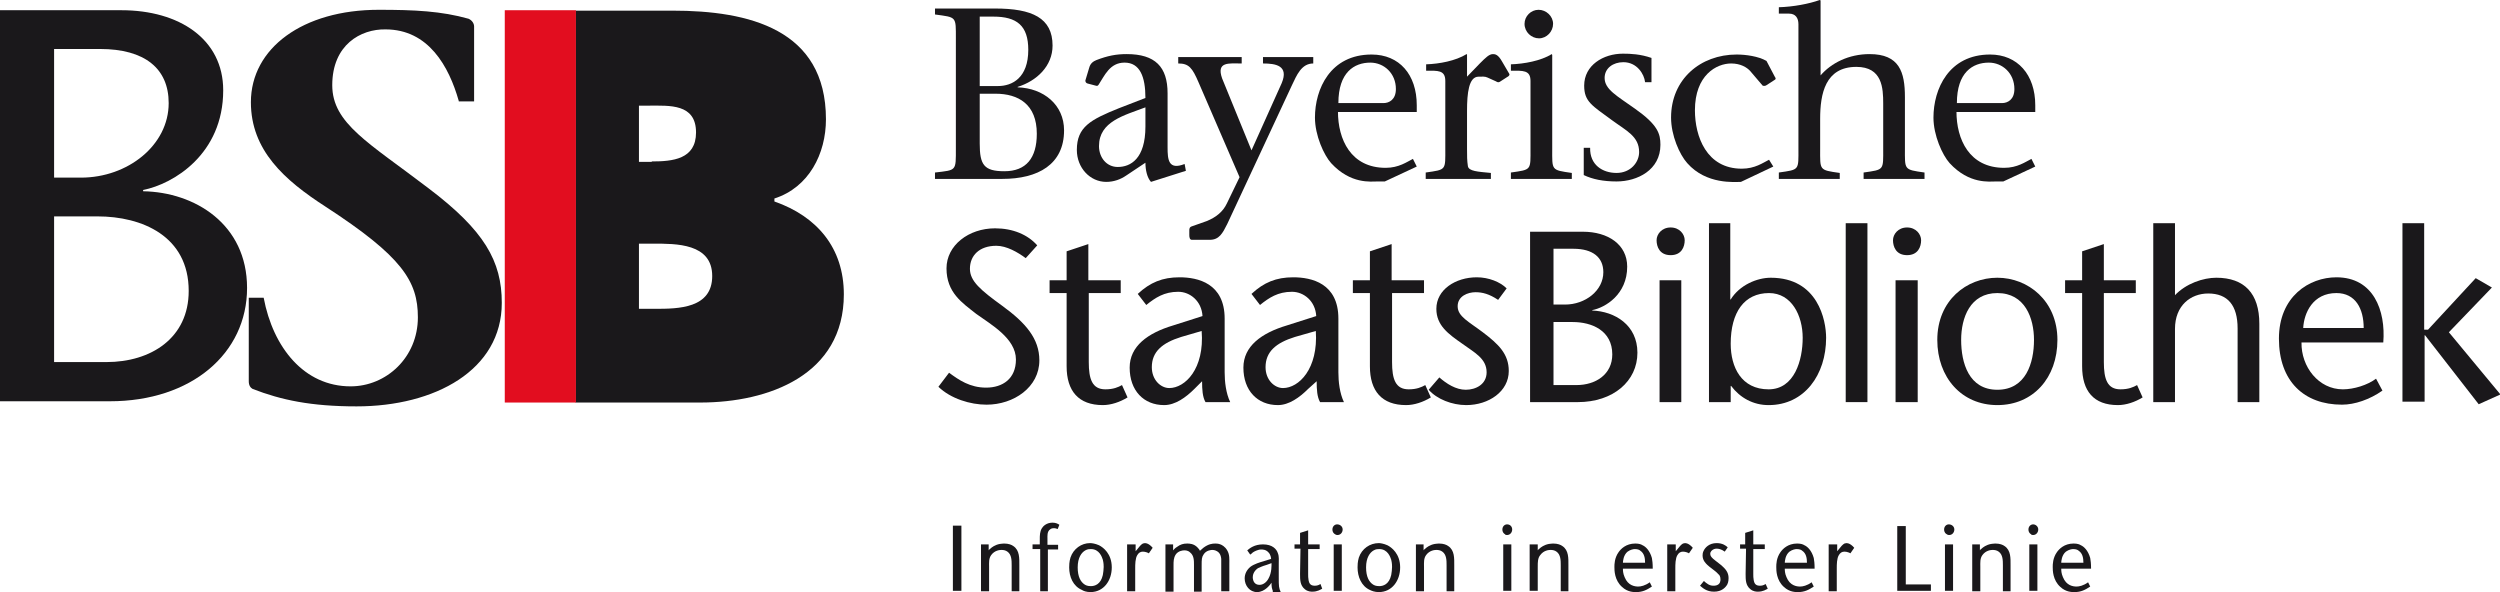 <?xml version="1.0" encoding="utf-8"?>
<!-- Generator: Adobe Illustrator 21.0.2, SVG Export Plug-In . SVG Version: 6.00 Build 0)  -->
<svg version="1.1" id="svg2853" xmlns:svg="http://www.w3.org/2000/svg"
	 xmlns="http://www.w3.org/2000/svg" xmlns:xlink="http://www.w3.org/1999/xlink" x="0px" y="0px" viewBox="0 0 586.9 139"
	 style="enable-background:new 0 0 586.9 139;" xml:space="preserve">
<style type="text/css">
	.st0{fill:#1A181B;}
	.st1{fill:#E20D1F;}
</style>
<path id="path2485" class="st0" d="M223.7,138.7h2v-15.3h-2V138.7z"/>
<path id="path2489" class="st0" d="M230.2,127.8h1.9v1.4c0.1-0.2,0.3-0.3,0.4-0.4c0.3-0.3,1.1-0.9,2.2-1.1c0.2,0,0.5-0.1,1-0.1
	c1.1,0,1.8,0.3,2.2,0.6c1.5,1,1.4,2.9,1.4,4.5v6.1h-1.8v-6.1c0-1.1,0-2.5-1-3.2c-0.4-0.3-0.9-0.4-1.4-0.4c-0.4,0-1.6,0.1-2.4,1.2
	c-0.6,0.8-0.5,1.8-0.5,2.8v5.7h-1.9V127.8"/>
<path id="path2493" class="st0" d="M244.1,128.9h-1.7v-1.1h1.7v-1.1c0-1,0-1.9,0.5-2.7c0.3-0.5,1.1-1.3,2.5-1.3
	c0.8,0,1.3,0.3,1.6,0.5l-0.4,1c-0.3-0.1-0.5-0.2-0.9-0.2c-0.1,0-0.6,0-0.9,0.3c-0.7,0.5-0.6,1.5-0.6,2.2v1.4h2.5v1.1H246v9.8h-1.8
	V128.9"/>
<path id="path2497" class="st0" d="M254.8,129.2c-0.9,0.5-1.8,1.7-1.8,4c0,2.2,0.7,3.4,1.6,4c0.3,0.2,0.7,0.4,1.5,0.4
	c0.9,0,2.3-0.4,2.8-2.6c0.1-0.6,0.2-1.3,0.2-1.9c0-0.3,0-0.9-0.2-1.7c-0.2-0.6-0.8-2.5-2.8-2.5C255.8,128.9,255.3,128.9,254.8,129.2
	z M258,128c1,0.5,3,2,3,5.2c0,3.1-1.9,5.8-5,5.8c-1,0-1.7-0.3-2-0.5c-2.1-0.9-3-3.1-3-5.3c0-0.4,0-1.3,0.3-2.3
	c0.7-2.1,2.6-3.4,4.6-3.4C256.3,127.5,257.1,127.6,258,128"/>
<path id="path2501" class="st0" d="M264.7,127.8h1.9v1.6l0.5-0.6c0.3-0.4,0.8-1,1.2-1.2c0.1,0,0.3-0.1,0.5-0.1
	c0.3,0,0.4,0.1,0.5,0.1c0.3,0.1,0.8,0.4,1.3,1l-0.9,1.3c-0.1-0.1-0.8-0.4-1.4-0.4c-0.6,0-1,0.3-1.3,0.8c-0.5,0.8-0.5,2.2-0.5,3.2
	v5.3h-1.9V127.8"/>
<path id="path2505" class="st0" d="M273.5,127.8h1.9v1.4c0.2-0.2,0.4-0.5,0.9-0.8c0.8-0.6,1.5-0.8,2.4-0.8c0.5,0,1.6,0,2.5,1
	c0.3,0.3,0.4,0.5,0.5,0.7c0.2-0.2,0.5-0.4,0.8-0.7c1.2-0.9,2.1-1,2.8-1c0.2,0,0.7,0,1.2,0.2c0.3,0.1,1.1,0.5,1.6,1.4
	c0.6,1,0.5,2.1,0.5,3.2v6.4h-1.9v-6.3c0-0.4,0-0.8,0-1.3c-0.1-1.1-0.6-1.6-1-1.8c-0.5-0.3-1-0.3-1.1-0.3c-0.3,0-1.4,0.1-2,1
	c-0.5,0.7-0.5,1.2-0.5,2.7v6.1h-1.8v-6.3c0-1,0-2.2-0.9-2.9c-0.5-0.5-1.1-0.5-1.4-0.5c-0.3,0-1.4,0.1-2,1c-0.5,0.8-0.5,1.6-0.5,2.5
	v6.2h-1.9V127.8"/>
<path id="path2509" class="st0" d="M297.4,132.6c-0.1,0-1.3,0.4-2.1,0.8c-1,0.7-1.2,1.6-1.2,2.1c0,0.1,0,0.4,0.1,0.7
	c0.3,1,1.1,1.1,1.5,1.1c0.9,0,1.7-0.7,2.1-1.5c0.8-1.4,0.7-3.2,0.7-3.6L297.4,132.6z M298.8,138.7c-0.2-0.6-0.3-0.8-0.3-1.9
	c-0.2,0.3-1.5,2.2-3.4,2.2c-1.7,0-2.9-1.5-2.9-3.2c0-1.1,0.5-2,1.3-2.7c0.9-0.7,2.3-1.1,3.3-1.4l1.6-0.5c0-0.2-0.1-1-0.6-1.5
	c-0.6-0.7-1.4-0.7-1.7-0.7c-0.2,0-0.4,0-0.7,0.1c-0.7,0.2-1.4,0.6-1.5,0.8c-0.1,0.1-0.3,0.2-0.4,0.3l-0.7-1c0.6-0.5,1.7-1.4,3.7-1.4
	c2.2,0,3.2,1.1,3.5,2.1c0.3,0.7,0.2,1.7,0.2,2.5v3.2c0,2,0,2.4,0.5,3.5H298.8"/>
<path id="path2513" class="st0" d="M303.7,127.8h1.5v-2.7l1.9-0.6l0,3.3h2.7v1.1h-2.7l0,5.8c0,0.5,0,1,0.1,1.5
	c0.1,0.4,0.2,1.3,1.4,1.3c0.3,0,0.8,0,1.4-0.4l0.4,1.1c-0.4,0.2-1.1,0.7-2.3,0.7c-0.3,0-1.1,0-1.8-0.6c-1.1-0.9-1.1-2.2-1.1-3.6
	l0.1-5.9h-1.4V127.8"/>
<path id="path2517" class="st0" d="M313.1,127.8h1.9v10.9h-1.9V127.8z M315.2,124.3c0,0.7-0.5,1.3-1.2,1.3c-0.3,0-0.5-0.1-0.6-0.2
	c-0.2-0.1-0.6-0.4-0.6-1.1c0-0.7,0.5-1.2,1.1-1.2C314.6,123.1,315.2,123.6,315.2,124.3"/>
<path id="path2521" class="st0" d="M322.5,129.2c-0.9,0.5-1.8,1.7-1.8,4c0,2.2,0.7,3.4,1.6,4c0.3,0.2,0.7,0.4,1.5,0.4
	c0.9,0,2.3-0.4,2.8-2.6c0.1-0.6,0.2-1.3,0.2-1.9c0-0.3,0-0.9-0.2-1.7c-0.2-0.6-0.8-2.5-2.8-2.5C323.5,128.9,323,128.9,322.5,129.2z
	 M325.7,128c1,0.5,3,2,3,5.2c0,3.1-1.9,5.8-5,5.8c-1,0-1.7-0.3-2.1-0.5c-2-0.9-2.9-3.1-2.9-5.3c0-0.4,0-1.3,0.3-2.3
	c0.7-2.1,2.6-3.4,4.7-3.4C324,127.5,324.8,127.6,325.7,128"/>
<path id="path2525" class="st0" d="M332.3,127.8h1.9v1.4c0.1-0.2,0.3-0.3,0.4-0.4c0.3-0.3,1.1-0.9,2.2-1.1c0.2,0,0.5-0.1,1-0.1
	c1.1,0,1.8,0.3,2.2,0.6c1.5,1,1.4,2.9,1.4,4.5v6.1h-1.8v-6.1c0-1.1,0-2.5-1-3.2c-0.4-0.3-0.9-0.4-1.4-0.4c-0.4,0-1.6,0.1-2.4,1.2
	c-0.6,0.8-0.5,1.8-0.5,2.8v5.7h-1.9V127.8"/>
<path id="path2529" class="st0" d="M352.9,127.8h1.9v10.9h-1.9V127.8z M355,124.3c0,0.7-0.5,1.3-1.2,1.3c-0.3,0-0.5-0.1-0.5-0.2
	c-0.2-0.1-0.6-0.4-0.6-1.1c0-0.7,0.5-1.2,1.1-1.2C354.5,123.1,355,123.6,355,124.3"/>
<path id="path2533" class="st0" d="M359.1,127.8h1.9v1.4c0.1-0.2,0.3-0.3,0.4-0.4c0.3-0.3,1.1-0.9,2.2-1.1c0.2,0,0.5-0.1,1-0.1
	c1.1,0,1.8,0.3,2.2,0.6c1.5,1,1.4,2.9,1.4,4.5v6.1h-1.8v-6.1c0-1.1,0-2.5-1-3.2c-0.4-0.3-0.9-0.4-1.4-0.4c-0.4,0-1.6,0.1-2.4,1.2
	C361,131,361,132,361,133v5.7h-1.9V127.8"/>
<path id="path2537" class="st0" d="M386.2,132.1c0-1.1-0.2-2.2-1.1-2.8c-0.2-0.2-0.6-0.4-1.3-0.4c-0.3,0-1,0.1-1.7,0.6
	c-1,0.8-1.1,2.3-1.1,2.6H386.2z M387.8,137.7c-1.2,0.8-2.2,1.3-3.7,1.3c-0.6,0-2,0-3.3-1.2c-1.8-1.6-1.8-3.9-1.8-4.7
	c0-0.6,0-2.1,1-3.5c0.5-0.7,1.7-2,3.9-2c0.9,0,1.4,0.2,1.7,0.4c0.7,0.3,1.7,1.2,2.2,3c0.1,0.6,0.2,1.2,0.2,2.5h-7c0,0.4,0,1.1,0.4,2
	c0.8,2,2.4,2.2,3.2,2.2c0.6,0,1.6-0.2,2.7-1L387.8,137.7"/>
<path id="path2541" class="st0" d="M391.5,127.8h1.9v1.6l0.5-0.6c0.3-0.4,0.8-1,1.2-1.2c0.1,0,0.3-0.1,0.5-0.1
	c0.3,0,0.4,0.1,0.5,0.1c0.3,0.1,0.8,0.4,1.3,1l-0.9,1.3c-0.1-0.1-0.8-0.4-1.4-0.4c-0.6,0-1,0.3-1.3,0.8c-0.5,0.8-0.5,2.2-0.5,3.2
	v5.3h-1.9V127.8"/>
<path id="path2545" class="st0" d="M404.9,129.5c-0.8-0.6-1.5-0.7-1.9-0.7c-0.1,0-0.3,0-0.6,0.1c-0.5,0.2-0.9,0.6-0.9,1.1
	c0,0.4,0.2,0.7,0.3,0.8c0.4,0.5,1.2,1,2.3,1.9c0.9,0.8,1.7,1.6,1.7,3c0,0.2,0,0.9-0.3,1.5c-0.4,0.7-1.3,1.7-3.1,1.7
	c-1.8,0-2.7-0.9-3.3-1.4l0.9-1.1c0.7,0.6,1.3,1.1,2.2,1.1c0.3,0,0.5,0,0.8-0.1c0.9-0.3,0.9-1.1,0.9-1.4c0-0.7-0.3-1.1-0.5-1.2
	c-0.4-0.5-1-0.9-1.5-1.3c-0.4-0.3-0.8-0.6-1.1-0.9c-0.3-0.3-1.1-1-1.1-2.2c0-0.2,0-0.7,0.3-1.2c0.3-0.6,1.2-1.7,3-1.7
	c1.4,0,2.2,0.6,2.6,1L404.9,129.5"/>
<path id="path2549" class="st0" d="M408.2,127.8h1.5v-2.7l1.9-0.6l0,3.3h2.7v1.1h-2.7l0,5.8c0,0.5,0,1,0.1,1.5
	c0.1,0.4,0.2,1.3,1.4,1.3c0.3,0,0.8,0,1.4-0.4l0.5,1.1c-0.4,0.2-1.1,0.7-2.3,0.7c-0.3,0-1.1,0-1.8-0.6c-1.1-0.9-1.1-2.2-1.1-3.6
	l0.1-5.9h-1.4V127.8"/>
<path id="path2553" class="st0" d="M424.2,132.1c0-1.1-0.2-2.2-1.1-2.8c-0.2-0.2-0.6-0.4-1.3-0.4c-0.3,0-1,0.1-1.7,0.6
	c-1,0.8-1.1,2.3-1.1,2.6H424.2z M425.8,137.7c-1.2,0.8-2.2,1.3-3.7,1.3c-0.6,0-2,0-3.3-1.2c-1.8-1.6-1.8-3.9-1.8-4.7
	c0-0.6,0-2.1,1-3.5c0.5-0.7,1.7-2,3.9-2c0.9,0,1.4,0.2,1.7,0.4c0.7,0.3,1.7,1.2,2.2,3c0.1,0.6,0.2,1.2,0.2,2.5h-7c0,0.4,0,1.1,0.4,2
	c0.8,2,2.4,2.2,3.2,2.2c0.6,0,1.6-0.2,2.7-1L425.8,137.7"/>
<path id="path2557" class="st0" d="M429.4,127.8h1.9v1.6l0.5-0.6c0.3-0.4,0.8-1,1.2-1.2c0.1,0,0.3-0.1,0.5-0.1
	c0.3,0,0.4,0.1,0.5,0.1c0.3,0.1,0.8,0.4,1.3,1l-0.9,1.3c-0.1-0.1-0.8-0.4-1.4-0.4c-0.6,0-1,0.3-1.3,0.8c-0.5,0.8-0.5,2.2-0.5,3.2
	v5.3h-1.9V127.8"/>
<path id="path2561" class="st0" d="M445.4,123.5h2v13.7h5.9v1.5h-7.9V123.5"/>
<path id="path2565" class="st0" d="M456.6,127.8h1.9v10.9h-1.9V127.8z M458.8,124.3c0,0.7-0.5,1.3-1.2,1.3c-0.3,0-0.5-0.1-0.6-0.2
	c-0.2-0.1-0.6-0.4-0.6-1.1c0-0.7,0.5-1.2,1.1-1.2C458.2,123.1,458.8,123.6,458.8,124.3"/>
<path id="path2569" class="st0" d="M462.9,127.8h1.9v1.4c0.1-0.2,0.3-0.3,0.4-0.4c0.3-0.3,1.1-0.9,2.2-1.1c0.2,0,0.5-0.1,1-0.1
	c1.1,0,1.8,0.3,2.2,0.6c1.5,1,1.4,2.9,1.4,4.5v6.1h-1.8v-6.1c0-1.1,0-2.5-1-3.2c-0.4-0.3-0.9-0.4-1.4-0.4c-0.4,0-1.6,0.1-2.4,1.2
	c-0.6,0.8-0.5,1.8-0.5,2.8v5.7h-1.9V127.8"/>
<path id="path2573" class="st0" d="M476.4,127.8h1.9v10.9h-1.9V127.8z M478.5,124.3c0,0.7-0.5,1.3-1.2,1.3c-0.3,0-0.5-0.1-0.5-0.2
	c-0.2-0.1-0.6-0.4-0.6-1.1c0-0.7,0.5-1.2,1.1-1.2C477.9,123.1,478.5,123.6,478.5,124.3"/>
<path id="path2577" class="st0" d="M489.1,132.1c0-1.1-0.2-2.2-1.1-2.8c-0.2-0.2-0.6-0.4-1.3-0.4c-0.3,0-1,0.1-1.7,0.6
	c-1,0.8-1.1,2.3-1.1,2.6H489.1z M490.7,137.7c-1.2,0.8-2.2,1.3-3.7,1.3c-0.6,0-2,0-3.3-1.2c-1.8-1.6-1.8-3.9-1.8-4.7
	c0-0.6,0-2.1,1-3.5c0.5-0.7,1.7-2,3.9-2c0.9,0,1.4,0.2,1.7,0.4c0.7,0.3,1.7,1.2,2.2,3c0.1,0.6,0.2,1.2,0.2,2.5h-7c0,0.4,0,1.1,0.4,2
	c0.8,2,2.4,2.2,3.2,2.2c0.6,0,1.6-0.2,2.7-1L490.7,137.7"/>
<path id="path2581" class="st0" d="M12.7,41.7H19c11,0,20.6-7.6,20.6-17.5c0-8.1-5.6-12.7-16.1-12.7H12.7V41.7z M12.7,85h12.3
	c10.4,0,19.3-5.6,19.3-16.7c0-12.9-11-17.5-21.4-17.5H12.7V85z M0,94.2V2.4h28.5c13.6,0,23.9,6.8,23.9,18.8c0,15-11.7,22-18.8,23.4
	v0.3C45.7,45.1,58,52.6,58,67.6c0,15.4-13.1,26.6-32.2,26.6H0"/>
<path id="path2585" class="st0" d="M107.7,23.7c-2.3-8.1-7.1-16.8-17.2-16.8C84.7,6.8,78,10.5,78,20c0,9,8.6,13.5,22.6,24.2
	c13.1,9.9,17.2,17.1,17.2,26.9c0,15.8-15.7,24.3-34.1,24.3c-10.7,0-17.7-1.5-24.4-4.1c-0.5-0.3-0.9-0.8-0.9-1.8V69.9h3.5
	c2.2,11.7,9.5,20.8,20.4,20.8c8.4,0,15.8-6.8,15.8-16.2c0-8.5-3.7-14.3-21.7-26C66.8,42.3,58.9,35.3,58.9,24
	c0-12.7,12.2-21.7,30-21.7c8.4,0,14.7,0.3,21.1,2.1c0.9,0.4,1.3,1.2,1.3,1.8v17.6H107.7"/>
<path id="path2589" class="st0" d="M150,72.5h3.8c5.5,0,13.4-0.1,13.4-7.7c0-7.7-8.5-7.6-13.9-7.6H150V72.5z M153,37.9
	c4.9,0,10.4-0.5,10.4-6.8c0-6.8-6.2-6.3-11.1-6.3H150v13.2H153z M135.2,2.5h22.7c17.8,0,36,4.3,36,25.5c0,8.1-4,16-12.1,18.6v0.7
	c10,3.5,16.3,10.9,16.3,21.8c0,18.9-17.6,25.4-33.7,25.4h-29.3V2.5"/>
<path id="path2593" class="st0" d="M230,33.7c0,5,1,6.5,5.8,6.5c5.1,0,7.6-3.1,7.6-8.8c0-6.9-4.3-9.4-9.7-9.4H230V33.7z M230,20.2
	h4.3c3.3,0,7.1-1.9,7.1-8.5c0-5.7-2.7-7.8-8.2-7.8H230V20.2z M233.6,2c8.7,0,13.5,2.2,13.5,8.7c0,4.8-3.7,8.3-8.2,9.7v0.1
	c6.1,0.2,10.9,4.1,10.9,10.1c0,8-6.1,11.4-14.5,11.4h-15.8v-1.5c5.1-0.6,4.9-0.3,4.9-5.7V9.1c0-5.3,0.2-5-4.9-5.7V2H233.6"/>
<path id="path2597" class="st0" d="M268.9,25.2c-5,1.9-10.9,3.3-10.9,9.1c0,2.7,1.8,4.9,4.4,4.9c3,0,6.5-1.9,6.5-9.5V25.2z
	 M270.2,42.7c-0.9-1-1.3-2.8-1.3-4.5l-4.5,3c-1.3,0.9-2.9,1.5-4.7,1.5c-3.8,0-6.9-3.3-6.9-7.5c0-5.4,3.2-7.1,9.9-9.8l6.2-2.4
	c0-5-1.3-8.3-4.9-8.3c-3.5,0-4.7,3.1-6.1,5.2c-0.2,0.3-0.4,0.3-0.7,0.2l-1.9-0.5c-0.3-0.1-0.5-0.3-0.5-0.7l0.9-3
	c0.3-1.1,1-1.5,1.7-1.8c2.6-1,4.6-1.4,7.1-1.4c6.7,0,9.6,3,9.6,9.2v12.7c0,2.9,0.2,5.4,4,3.9l0.3,1.6L270.2,42.7"/>
<path id="path2601" class="st0" d="M300.9,19.5c1.7-4.1-1.4-4.6-4.4-4.6v-1.5h11.8v1.5c-2.8,0-3.9,2.8-5,5.1l-15.2,32.6
	c-1.1,2.2-1.9,3.7-4.1,3.7h-4.2c-0.5,0-0.6-0.6-0.6-1.1v-1c0-0.5,0-0.9,0.7-1.1l3.4-1.2c2.2-0.9,3.8-2.2,4.7-4.1l3-6.2l-9.6-22.2
	c-1.5-3.5-2.3-4.5-4.8-4.5v-1.5h14.9v1.5c-3,0-6-0.5-4.6,3.5l6.9,16.9L300.9,19.5"/>
<path id="path2605" class="st0" d="M324.8,24.2c1.3,0,2.9-0.8,2.9-3.3c0-3.7-2.8-6.2-6-6.2c-3.8,0-7.5,2.3-7.5,9.5H324.8z
	 M314.1,26.2c0,6.5,3,13.2,11.2,13.2c3.1,0,5-1.4,6.4-2.1l0.9,1.8l-7.5,3.5h-1.8c-1.4,0-6.2,0.7-10.8-4.3c-1.7-1.9-3.8-6.5-3.8-10.7
	c0-6.7,3.6-14.8,13.3-14.8c6.5,0,10.6,4.7,10.6,11.9v1.6H314.1"/>
<path id="path2609" class="st0" d="M349.2,18.2c-0.6-0.3-1.3-0.2-2.1-0.2c-2.3,0-2.7,3.9-2.7,8v8.9c0,1.9,0,2.7,0.2,4.1
	c0.2,1.2,2.3,1.3,5.4,1.6V42h-15.3v-1.5c4.9-0.7,4.6-0.5,4.6-5.7V19c0-2.6-1.8-2.4-4.5-2.4v-1.5c3.1-0.1,6.9-0.8,9.5-2.4l0.1,0.1V18
	l3-3.1c1.4-1.4,2.2-2.2,3.1-2.2c0.5,0,1.2,0.1,2.1,1.7l1.7,2.9c0.2,0.3-0.1,0.6-0.5,0.8l-1.7,1.1c-0.3,0.2-0.6,0.1-0.9-0.1
	L349.2,18.2"/>
<path id="path2613" class="st0" d="M361.2,2.3c1.8,0,3.4,1.5,3.4,3.3c0,1.8-1.5,3.4-3.3,3.4c-1.8,0-3.4-1.5-3.4-3.4
	C357.9,3.8,359.4,2.3,361.2,2.3z M364.4,12.9v22c0,5.1-0.3,5,4.6,5.7V42h-14.3v-1.5c4.9-0.7,4.6-0.5,4.6-5.7V19
	c0-2.6-1.8-2.4-4.6-2.4v-1.5c3.1-0.1,7-0.8,9.6-2.4L364.4,12.9"/>
<path id="path2617" class="st0" d="M371.8,34.7h1.5c-0.1,4,2.9,5.9,6.2,5.9c3.3,0,5.3-2.5,5.3-4.9c0-3.7-3-5-6.4-7.5
	c-4.6-3.4-6.5-4.3-6.5-8.1c0-4.8,4.5-7.5,9.1-7.5c1.8,0,4.1,0.1,6.7,1v5.7h-1.5c-0.2-1.9-1.9-4.7-5.1-4.7c-2.4,0-4.4,1.4-4.4,3.7
	c0,2.7,2.9,4.2,7.1,7.2c5.4,3.8,6,5.9,6,8.5c0,5.9-5.4,8.6-10.3,8.6c-3.1,0-5.6-0.5-7.7-1.5V34.7"/>
<path id="path2621" class="st0" d="M416.3,39.1l-7.6,3.6c-1.4,0-8.1,0.7-12.6-4.4c-1.8-2-3.8-6.5-3.8-10.7c0-9,6.9-14.8,15.4-14.8
	c2.1,0,5.1,0.4,7,1.5l2,3.8c0.2,0.2,0.2,0.5,0,0.6l-2,1.3c-0.3,0.2-0.6,0.2-0.9,0.1l-2.9-3.4c-0.8-0.9-2.3-1.8-4.5-1.8
	c-3.4,0-8.5,2.7-8.5,11c0,6.1,2.7,13.7,11,13.7c3.1,0,5-1.4,6.4-2.1L416.3,39.1"/>
<path id="path2625" class="st0" d="M427.4,0.1v17.6c2.5-2.9,6.6-5,11.5-5c7,0,8.3,4.2,8.3,10.1v12c0,5.1-0.3,5,4.6,5.7V42h-14.3
	v-1.5c4.9-0.7,4.6-0.5,4.6-5.7V24.3c0-3.6-0.2-8.6-6.3-8.6c-7.3,0-8.5,6.3-8.5,12.2v7c0,5.1-0.3,5,4.6,5.7V42h-14.3v-1.5
	c4.9-0.7,4.6-0.5,4.6-5.7V5.7c0-1.5-0.7-2.5-2.2-2.5h-2.4V1.7c3.4-0.1,7.1-0.8,9.6-1.7L427.4,0.1"/>
<path id="path2629" class="st0" d="M470,24.2c1.3,0,2.9-0.8,2.9-3.3c0-3.7-2.8-6.2-6-6.2c-3.8,0-7.5,2.3-7.5,9.5H470z M459.3,26.2
	c0,6.5,3,13.2,11.2,13.2c3.1,0,5-1.4,6.4-2.1l0.9,1.8l-7.5,3.5h-1.8c-1.4,0-6.2,0.7-10.8-4.3c-1.7-1.9-3.8-6.5-3.8-10.7
	c0-6.7,3.6-14.8,13.3-14.8c6.4,0,10.6,4.7,10.6,11.9v1.6H459.3"/>
<path id="path2633" class="st0" d="M240.8,60.6c-1.9-1.4-4.5-2.9-6.9-2.9c-4,0-6.2,2.3-6.2,5.4c0,2.9,2.5,5,7.6,8.7
	c5.5,4,8.7,7.7,8.7,12.8c0,6.3-6,10.4-12.4,10.4c-3.8,0-8.4-1.4-11.3-4.2l2.5-3.3c2.3,1.7,4.9,3.5,8.7,3.5c3.9,0,7-2.1,7-6.6
	c0-5-6-8.3-9.3-10.7c-3.3-2.6-7-5-7-10.7c0-5.4,5.2-9.4,11.4-9.4c4.2,0,7.7,1.5,9.9,4L240.8,60.6"/>
<path id="path2637" class="st0" d="M255.6,65.8h7.5v3h-7.5v16.2c0,4,0.8,6.4,3.9,6.4c1.9,0,3-0.5,3.9-1l1.3,2.9
	c-1.8,1.1-3.9,1.8-5.8,1.8c-5.7,0-8.5-3.3-8.5-9.1V68.8h-4v-3h4V59l5.1-1.7V65.8"/>
<path id="path2641" class="st0" d="M277.3,79.1c-4.5,1.4-6.9,3.5-6.9,7.1c0,3,2.1,4.9,4.1,4.9c3.7,0,8.3-4.5,7.6-13.4L277.3,79.1z
	 M280.4,91.3c-2,2-4.5,3.8-7.1,3.8c-4.8,0-8.1-3.4-8.1-8.8c0-5,4.2-8.1,10.2-9.9l6.9-2.2c-0.2-3.5-2.9-5.7-5.7-5.7
	c-3.3,0-5.4,1.4-7.5,3.1l-2-2.6c2.9-2.7,5.8-3.9,9.8-3.9c4.3,0,10.6,1.4,10.6,9.7v12.6c0,2.2,0.3,4.9,1.3,7H283
	c-0.7-1.2-0.8-3-0.8-4.9L280.4,91.3"/>
<path id="path2645" class="st0" d="M304,79.1c-4.5,1.4-6.9,3.5-6.9,7.1c0,3,2.1,4.9,4.1,4.9c3.7,0,8.3-4.5,7.7-13.4L304,79.1z
	 M307.1,91.3c-2,2-4.5,3.8-7.1,3.8c-4.8,0-8.1-3.4-8.1-8.8c0-5,4.2-8.1,10.2-9.9l6.9-2.2c-0.2-3.5-2.9-5.7-5.7-5.7
	c-3.3,0-5.4,1.4-7.5,3.1l-2-2.6c2.9-2.7,5.8-3.9,9.8-3.9c4.3,0,10.6,1.4,10.6,9.7v12.6c0,2.2,0.3,4.9,1.3,7h-5.6
	c-0.7-1.2-0.8-3-0.8-4.9L307.1,91.3"/>
<path id="path2649" class="st0" d="M326.8,65.8h7.5v3h-7.5v16.2c0,4,0.8,6.4,3.9,6.4c1.9,0,3-0.5,3.9-1l1.3,2.9
	c-1.8,1.1-3.9,1.8-5.8,1.8c-5.7,0-8.5-3.3-8.5-9.1V68.8h-4v-3h4V59l5.1-1.7V65.8"/>
<path id="path2653" class="st0" d="M351.7,70.4c-2.1-1.4-3.7-1.8-5.3-1.8c-1.8,0-4.2,0.9-4.2,3.3c0,2.4,2.6,3.6,5.9,6.1
	c3.7,2.8,6.1,5.1,6.1,9.1c0,4.8-4.7,8-10,8c-3.3,0-6.9-1.4-8.8-3.6l2.5-2.9c1.7,1.5,3.9,2.9,6.2,2.9c2.4,0,4.9-1.3,4.9-4.1
	c0-3.3-3-4.7-5.7-6.7c-3.3-2.3-6.1-4.3-6.1-8.2c0-4.5,4.5-7.4,9.5-7.4c2.8,0,5.5,1.1,7,2.6L351.7,70.4"/>
<path id="path2657" class="st0" d="M364.7,71.5h2.7c4.8,0,9-3.3,9-7.6c0-3.5-2.5-5.5-7-5.5h-4.7V71.5z M364.7,90.4h5.4
	c4.5,0,8.4-2.5,8.4-7.2c0-5.6-4.8-7.6-9.3-7.6h-4.5V90.4z M359.2,94.4v-40h12.4c5.9,0,10.4,3,10.4,8.2c0,6.5-5.1,9.6-8.2,10.2v0.1
	c5.3,0.2,10.6,3.4,10.6,9.9c0,6.7-5.7,11.6-14,11.6H359.2"/>
<path id="path2661" class="st0" d="M388.9,56.4c0-1.4,1.2-3,3.3-3s3.3,1.6,3.3,3c0,1.5-0.7,3.5-3.3,3.5
	C389.6,59.9,388.9,57.9,388.9,56.4z M394.7,65.8v28.6h-5.1V65.8H394.7"/>
<path id="path2665" class="st0" d="M423.2,79.3c0-5.2-2.6-10.5-7.9-10.5c-5.8,0-9,4.5-9,11.9c0,5.5,2.5,10.7,8.9,10.7
	C421.3,91.4,423.2,84.5,423.2,79.3z M401.1,52.4h5.1v17.9h0.1c2.1-3.4,6.2-5.1,9.4-5.1c11.1,0,13,10,13,14.1
	c0,8.7-5.1,15.8-13.5,15.8c-3.6,0-6.7-1.7-8.8-4.5h-0.1v3.8h-5.1V52.4"/>
<path id="path2667" class="st0" d="M433.3,94.4h5.1v-42h-5.1V94.4z"/>
<path id="path2671" class="st0" d="M444.4,56.4c0-1.4,1.2-3,3.3-3c2.1,0,3.3,1.6,3.3,3c0,1.5-0.7,3.5-3.3,3.5
	C445.1,59.9,444.4,57.9,444.4,56.4z M450.2,65.8v28.6H445V65.8H450.2"/>
<path id="path2675" class="st0" d="M460.4,79.8c0,5.4,1.8,11.7,8.5,11.7c6.7,0,8.6-6.3,8.6-11.7c0-5.1-2.1-11-8.6-11
	C462.5,68.8,460.4,74.6,460.4,79.8z M454.8,79.8c0-9.3,6.9-14.6,14.1-14.6c7.2,0,14.1,5.4,14.1,14.6c0,8.9-5.7,15.3-14.1,15.3
	C460.5,95.1,454.8,88.6,454.8,79.8"/>
<path id="path2679" class="st0" d="M493.9,65.8h7.5v3h-7.5v16.2c0,4,0.8,6.4,3.9,6.4c1.9,0,3-0.5,3.9-1l1.3,2.9
	c-1.8,1.1-3.9,1.8-5.8,1.8c-5.7,0-8.4-3.3-8.4-9.1V68.8h-4v-3h4V59l5.1-1.7V65.8"/>
<path id="path2683" class="st0" d="M510.5,69.4c2.7-2.9,6.8-4.2,9.8-4.2c6.6,0,10.1,3.7,10.1,10.8v18.4h-5.1V77.1
	c0-5.4-2.3-8.2-6.9-8.2c-4.1,0-7.8,2.8-7.8,8.3v17.2h-5.1v-42h5.1V69.4"/>
<path id="path2687" class="st0" d="M554.9,77c0-4.5-1.9-8.2-6.4-8.2c-5.5,0-7.6,4.6-7.8,8.2H554.9z M540.3,80.4
	c-0.1,5.7,4,11,9.7,11c2.6,0,5.8-1,7.8-2.5l1.5,2.8c-3,2.1-6.5,3.3-9.5,3.3c-8.9,0-14.8-5.5-14.8-15.5c0-9.9,7.1-14.4,13.5-14.4
	c8.7,0,11.6,7.8,11,15.3H540.3"/>
<path id="path2691" class="st0" d="M564,52.4h5.1v25h0.9l11.2-12.1l3.8,2.2L574.9,78l12.1,14.6l-5.1,2.3l-12.6-16.2h-0.1v15.6H564
	V52.4"/>
<path id="path2693" class="st1" d="M118.5,94.5h16.7V2.4h-16.7V94.5z"/>
</svg>